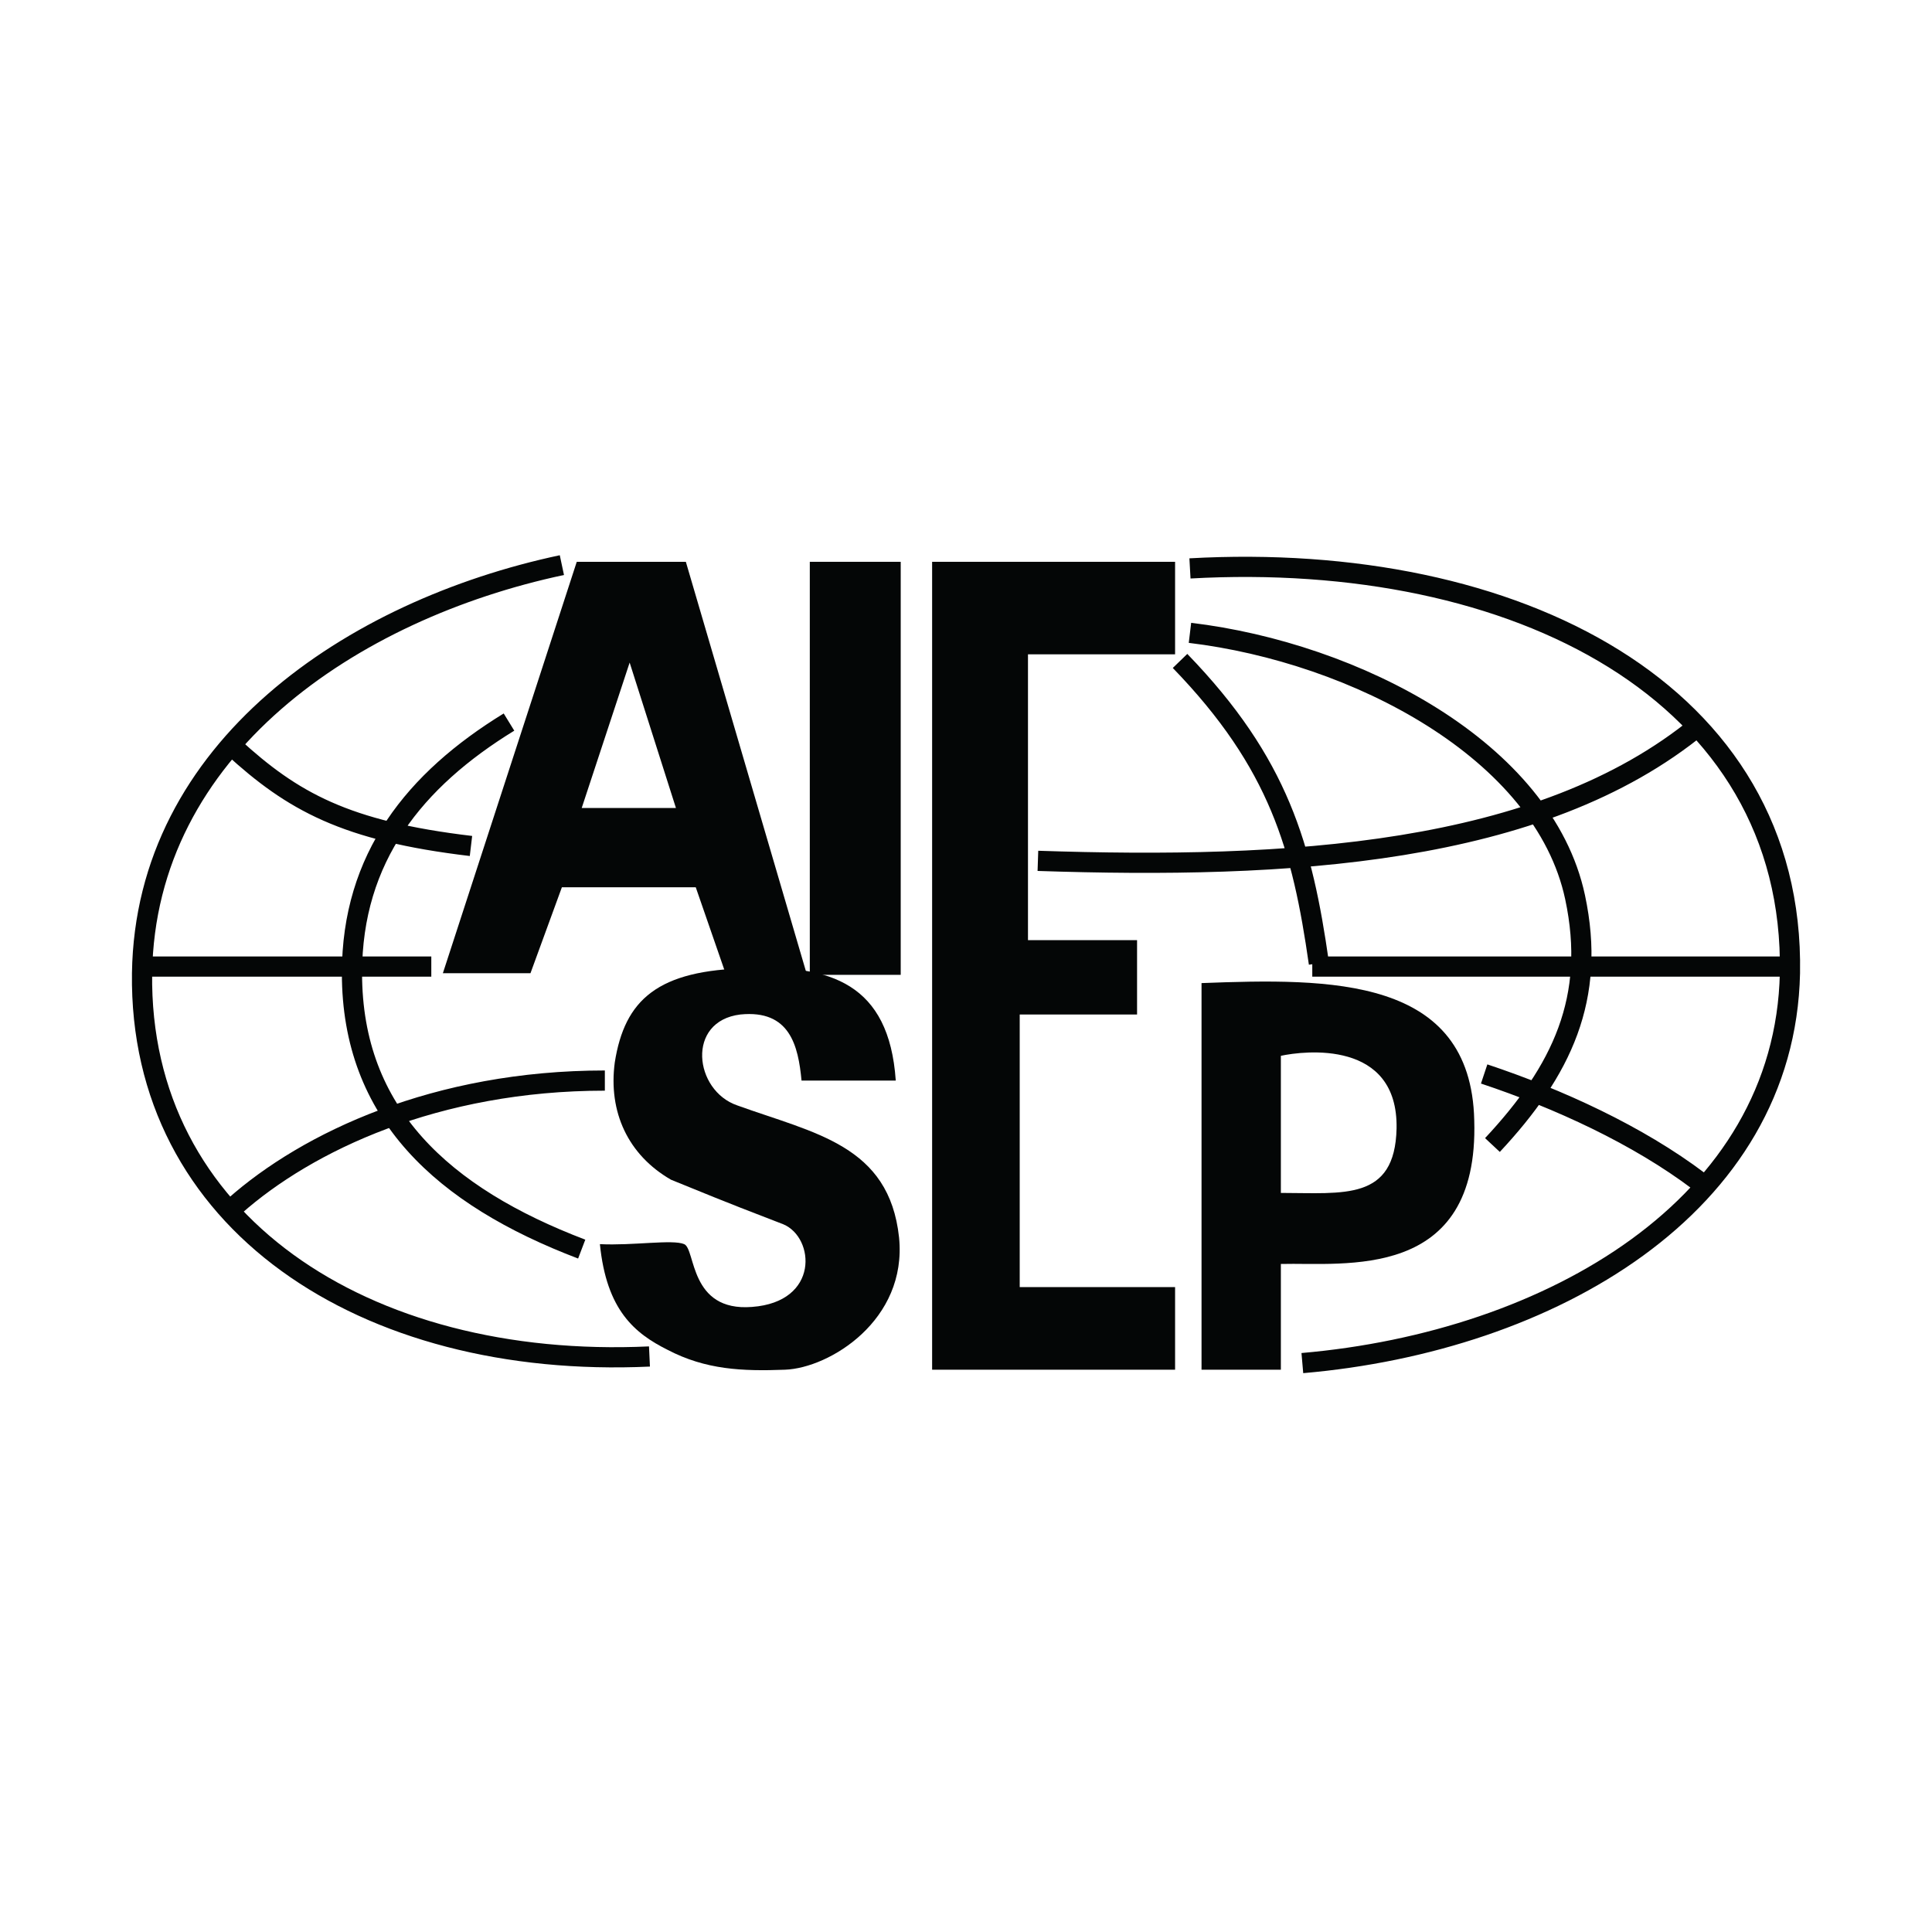 <?xml version="1.0" encoding="utf-8"?>
<!-- Generator: Adobe Illustrator 13.0.0, SVG Export Plug-In . SVG Version: 6.00 Build 14576)  -->
<!DOCTYPE svg PUBLIC "-//W3C//DTD SVG 1.0//EN" "http://www.w3.org/TR/2001/REC-SVG-20010904/DTD/svg10.dtd">
<svg version="1.0" id="Layer_1" xmlns="http://www.w3.org/2000/svg" xmlns:xlink="http://www.w3.org/1999/xlink" x="0px" y="0px"
	 width="192.756px" height="192.756px" viewBox="0 0 192.756 192.756" enable-background="new 0 0 192.756 192.756"
	 xml:space="preserve">
<g>
	<polygon fill-rule="evenodd" clip-rule="evenodd" fill="#FFFFFF" points="0,0 192.756,0 192.756,192.756 0,192.756 0,0 	"/>
	<polygon fill-rule="evenodd" clip-rule="evenodd" fill="#040606" points="80.794,97.26 89.864,97.26 89.864,56.052 80.794,56.052 
		80.794,97.26 	"/>
	<path fill-rule="evenodd" clip-rule="evenodd" fill="#040606" d="M79.97,107.809h9.4c-0.66-9.725-6.596-11.537-14.676-11.208
		c-9.07,0.165-12.368,3.131-13.357,9.395c-0.66,4.945,1.319,9.23,5.606,11.703c7.256,2.967,7.421,2.967,11.214,4.451
		c3.133,1.318,3.628,7.746-3.133,8.242c-6.266,0.494-5.606-5.77-6.761-6.264c-1.154-0.496-5.112,0.164-8.41,0
		c0.66,6.592,3.463,8.9,6.761,10.549c3.793,1.979,7.421,2.143,11.708,1.979c4.452-0.166,12.203-4.945,11.378-13.188
		c-0.989-9.23-8.41-10.385-16.161-13.188c-4.287-1.482-5.112-8.406,0.33-9.064C78.816,100.721,79.64,104.348,79.97,107.809
		L79.97,107.809z"/>
	<polygon fill-rule="evenodd" clip-rule="evenodd" fill="#040606" points="117.238,56.052 92.998,56.052 92.998,136.656 
		117.238,136.656 117.238,128.414 101.737,128.414 101.737,101.217 113.445,101.217 113.445,93.799 102.562,93.799 102.562,65.282 
		117.238,65.282 117.238,56.052 	"/>
	<path fill="none" stroke="#040606" stroke-width="2.015" stroke-miterlimit="2.613" d="M56.059,56.381
		c-20.943,4.45-41.556,18.296-41.886,40.714c-0.33,24.725,22.097,39.561,50.625,38.242 M50.782,72.041
		c-9.399,5.77-15.666,13.516-15.666,25.055c0,14.01,9.07,22.252,22.921,27.527 M118.723,56.711
		c32.486-1.813,60.354,12.362,59.86,40.385c-0.495,23.24-23.911,36.758-48.647,38.9 M118.723,63.139
		c16.49,1.978,35.289,11.704,38.423,26.374c2.144,10.056-1.319,17.308-8.245,24.726 M130.926,96.436h47.657 M14.173,96.436h28.858
		 M23.243,74.513c5.937,5.439,11.213,8.406,23.746,9.89 M23.408,120.336c7.256-6.428,20.118-12.527,36.938-12.527 M103.552,85.887
		c24.735,0.824,50.13-0.495,65.961-13.517 M148.075,107.15c7.421,2.473,15.336,6.1,21.438,10.715 M117.733,65.942
		c9.894,10.22,12.202,18.626,13.852,30.165"/>
	<path fill-rule="evenodd" clip-rule="evenodd" fill="#040606" d="M58.038,80.612h9.4L62.82,66.106L58.038,80.612L58.038,80.612z
		 M44.186,97.096l13.357-41.044h10.884l12.038,41.044h-8.081l-2.968-8.572H56.059l-3.133,8.572H44.186L44.186,97.096z"/>
	<path fill-rule="evenodd" clip-rule="evenodd" fill="#040606" d="M127.792,105.338v13.68c6.267,0,11.379,0.824,11.544-6.428
		C139.5,103.689,130.101,104.842,127.792,105.338L127.792,105.338z M119.877,98.084c12.862-0.494,26.879-0.658,27.209,13.682
		c0.495,16.154-13.027,14.176-19.294,14.34v10.551h-7.915V98.084L119.877,98.084z"/>
</g>
</svg>
